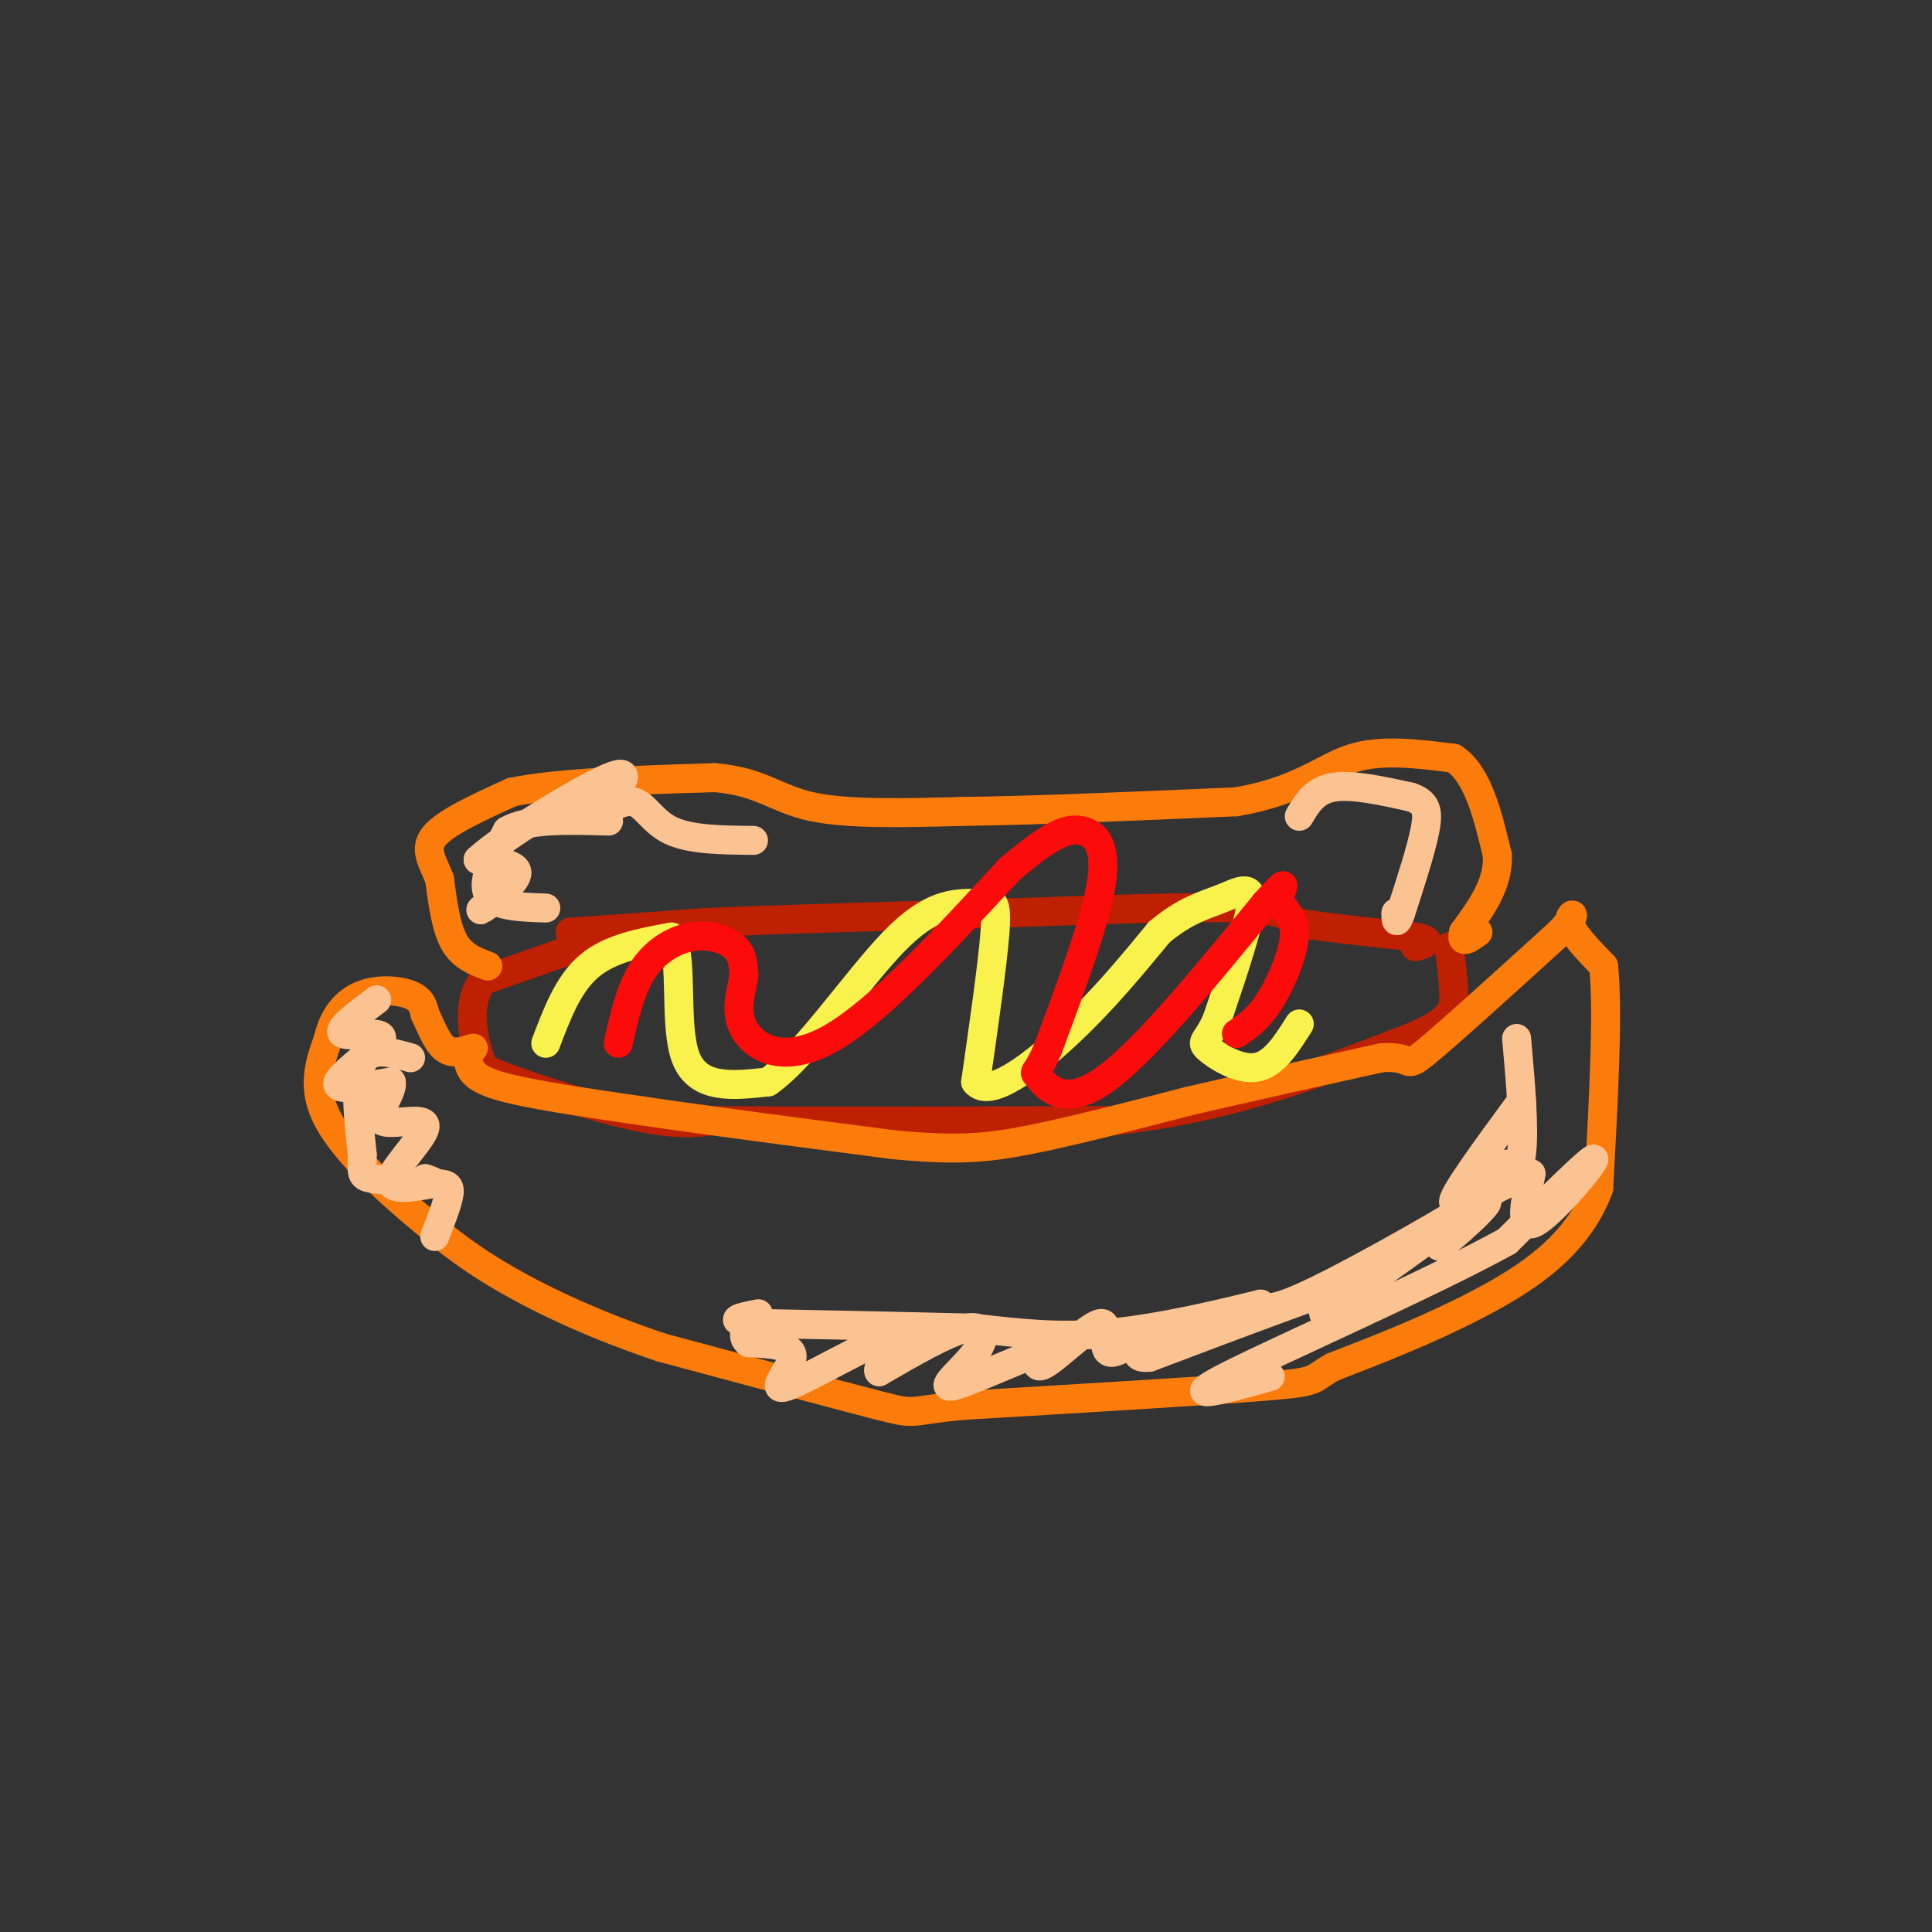 <svg viewBox='0 0 400 400' version='1.1' xmlns='http://www.w3.org/2000/svg' xmlns:xlink='http://www.w3.org/1999/xlink'><rect x="0" y="0" width="400" height="400" fill="#333333" stroke="none"/><g fill='none' stroke='#BF2001' stroke-width='6' stroke-linecap='round' stroke-linejoin='round'><path d='M120,196c0.000,0.000 -20.000,7.000 -20,7'/><path d='M100,203c-3.467,4.244 -2.133,11.356 -1,15c1.133,3.644 2.067,3.822 3,4'/><path d='M102,222c6.156,2.578 20.044,7.022 29,9c8.956,1.978 12.978,1.489 17,1'/><path d='M148,232c16.667,0.167 49.833,0.083 83,0'/><path d='M231,232c23.500,-2.667 40.750,-9.333 58,-16'/><path d='M289,216c11.733,-4.267 12.067,-6.933 12,-10c-0.067,-3.067 -0.533,-6.533 -1,-10'/><path d='M118,193c0.000,0.000 28.000,-2.000 28,-2'/><path d='M146,191c15.167,-0.667 39.083,-1.333 63,-2'/><path d='M209,189c19.711,-0.667 37.489,-1.333 47,-1c9.511,0.333 10.756,1.667 12,3'/><path d='M268,191c6.167,1.000 15.583,2.000 25,3'/><path d='M293,194c4.167,0.833 2.083,1.417 0,2'/></g>
<g fill='none' stroke='#FB7B0B' stroke-width='6' stroke-linecap='round' stroke-linejoin='round'><path d='M97,220c0.500,1.667 1.000,3.333 7,5c6.000,1.667 17.500,3.333 29,5'/><path d='M133,230c13.500,2.000 32.750,4.500 52,7'/><path d='M185,237c12.844,1.222 18.956,0.778 28,-1c9.044,-1.778 21.022,-4.889 33,-8'/><path d='M246,228c12.167,-2.833 26.083,-5.917 40,-9'/><path d='M286,219c6.978,-0.511 4.422,2.711 9,-1c4.578,-3.711 16.289,-14.356 28,-25'/><path d='M323,193c4.489,-4.733 1.711,-4.067 2,-2c0.289,2.067 3.644,5.533 7,9'/><path d='M332,200c1.000,9.167 0.000,27.583 -1,46'/><path d='M331,246c-4.378,11.911 -14.822,18.689 -25,24c-10.178,5.311 -20.089,9.156 -30,13'/><path d='M276,283c-4.978,2.733 -2.422,3.067 -14,4c-11.578,0.933 -37.289,2.467 -63,4'/><path d='M199,291c-11.578,1.156 -9.022,2.044 -17,0c-7.978,-2.044 -26.489,-7.022 -45,-12'/><path d='M137,279c-13.356,-4.444 -24.244,-9.556 -32,-14c-7.756,-4.444 -12.378,-8.222 -17,-12'/><path d='M88,253c-7.089,-5.778 -16.311,-14.222 -20,-21c-3.689,-6.778 -1.844,-11.889 0,-17'/><path d='M68,215c1.024,-4.619 3.583,-7.667 7,-9c3.417,-1.333 7.690,-0.952 10,0c2.310,0.952 2.655,2.476 3,4'/><path d='M88,210c1.089,2.178 2.311,5.622 4,7c1.689,1.378 3.844,0.689 6,0'/><path d='M101,200c-2.667,-1.000 -5.333,-2.000 -7,-5c-1.667,-3.000 -2.333,-8.000 -3,-13'/><path d='M91,182c-1.400,-3.622 -3.400,-6.178 -1,-9c2.400,-2.822 9.200,-5.911 16,-9'/><path d='M106,164c9.667,-2.000 25.833,-2.500 42,-3'/><path d='M148,161c9.600,0.822 12.600,4.378 20,6c7.400,1.622 19.200,1.311 31,1'/><path d='M199,168c14.667,-0.167 35.833,-1.083 57,-2'/><path d='M256,166c13.267,-2.311 17.933,-7.089 24,-9c6.067,-1.911 13.533,-0.956 21,0'/><path d='M301,157c5.000,3.333 7.000,11.667 9,20'/><path d='M310,177c0.333,6.000 -3.333,11.000 -7,16'/><path d='M303,193c-0.667,2.667 1.167,1.333 3,0'/></g>
<g fill='none' stroke='#F9F24D' stroke-width='6' stroke-linecap='round' stroke-linejoin='round'><path d='M113,216c2.333,-6.167 4.667,-12.333 9,-16c4.333,-3.667 10.667,-4.833 17,-6'/><path d='M139,194c2.556,4.400 0.444,18.400 3,25c2.556,6.600 9.778,5.800 17,5'/><path d='M159,224c7.667,-5.311 18.333,-21.089 26,-29c7.667,-7.911 12.333,-7.956 17,-8'/><path d='M202,187c3.711,-1.289 4.489,-0.511 4,6c-0.489,6.511 -2.244,18.756 -4,31'/><path d='M202,224c2.756,3.533 11.644,-3.133 19,-10c7.356,-6.867 13.178,-13.933 19,-21'/><path d='M240,193c5.440,-4.607 9.542,-5.625 13,-7c3.458,-1.375 6.274,-3.107 6,1c-0.274,4.107 -3.637,14.054 -7,24'/><path d='M252,211c-2.024,4.726 -3.583,4.542 -2,6c1.583,1.458 6.310,4.560 10,4c3.690,-0.560 6.345,-4.780 9,-9'/></g>
<g fill='none' stroke='#FD0A0A' stroke-width='6' stroke-linecap='round' stroke-linejoin='round'><path d='M128,216c1.238,-5.524 2.476,-11.048 5,-15c2.524,-3.952 6.333,-6.333 10,-7c3.667,-0.667 7.190,0.381 9,2c1.810,1.619 1.905,3.810 2,6'/><path d='M154,202c-0.321,2.881 -2.125,7.083 0,11c2.125,3.917 8.179,7.548 18,2c9.821,-5.548 23.411,-20.274 37,-35'/><path d='M209,180c8.750,-7.476 12.125,-8.667 15,-8c2.875,0.667 5.250,3.190 4,11c-1.250,7.810 -6.125,20.905 -11,34'/><path d='M217,217c-2.524,6.119 -3.333,4.417 -2,6c1.333,1.583 4.810,6.452 13,1c8.190,-5.452 21.095,-21.226 34,-37'/><path d='M262,187c5.700,-6.174 2.951,-3.108 3,-1c0.049,2.108 2.898,3.260 3,7c0.102,3.740 -2.542,10.069 -5,14c-2.458,3.931 -4.729,5.466 -7,7'/></g>
<g fill='none' stroke='#FCC392' stroke-width='6' stroke-linecap='round' stroke-linejoin='round'><path d='M314,215c0.833,9.417 1.667,18.833 1,24c-0.667,5.167 -2.833,6.083 -5,7'/><path d='M310,246c-8.467,5.622 -27.133,16.178 -37,21c-9.867,4.822 -10.933,3.911 -12,3'/><path d='M261,270c-7.511,1.844 -20.289,4.956 -31,6c-10.711,1.044 -19.356,0.022 -28,-1'/><path d='M202,275c-12.167,-0.333 -28.583,-0.667 -45,-1'/><path d='M157,274c-7.500,-0.500 -3.750,-1.250 0,-2'/><path d='M315,228c-7.444,10.133 -14.889,20.267 -14,21c0.889,0.733 10.111,-7.933 11,-8c0.889,-0.067 -6.556,8.467 -14,17'/><path d='M298,258c1.714,-0.714 13.000,-11.000 9,-9c-4.000,2.000 -23.286,16.286 -30,21c-6.714,4.714 -0.857,-0.143 5,-5'/><path d='M282,265c-6.500,1.833 -25.250,8.917 -44,16'/><path d='M238,281c-6.021,0.679 0.925,-5.622 1,-6c0.075,-0.378 -6.722,5.167 -9,5c-2.278,-0.167 -0.036,-6.045 -2,-6c-1.964,0.045 -8.132,6.013 -11,8c-2.868,1.987 -2.434,-0.006 -2,-2'/><path d='M215,280c-4.663,1.592 -15.322,6.571 -18,7c-2.678,0.429 2.625,-3.692 5,-7c2.375,-3.308 1.821,-5.802 -2,-5c-3.821,0.802 -10.911,4.901 -18,9'/><path d='M182,284c-1.014,-0.885 5.450,-7.598 2,-7c-3.450,0.598 -16.813,8.507 -21,10c-4.187,1.493 0.804,-3.431 1,-6c0.196,-2.569 -4.402,-2.785 -9,-3'/><path d='M155,278c-1.500,-1.167 -0.750,-2.583 0,-4'/><path d='M113,188c-5.333,-0.167 -10.667,-0.333 -12,-3c-1.333,-2.667 1.333,-7.833 4,-13'/><path d='M105,172c4.167,-2.500 12.583,-2.250 21,-2'/><path d='M103,186c-2.222,1.556 -4.444,3.111 -3,2c1.444,-1.111 6.556,-4.889 7,-7c0.444,-2.111 -3.778,-2.556 -8,-3'/><path d='M99,178c4.844,-4.556 20.956,-14.444 27,-17c6.044,-2.556 2.022,2.222 -2,7'/><path d='M124,168c1.000,0.298 4.500,-2.458 7,-2c2.500,0.458 4.000,4.131 8,6c4.000,1.869 10.500,1.935 17,2'/><path d='M85,219c-4.167,-1.167 -8.333,-2.333 -10,1c-1.667,3.333 -0.833,11.167 0,19'/><path d='M75,239c-0.089,4.022 -0.311,4.578 2,5c2.311,0.422 7.156,0.711 12,1'/><path d='M89,245c1.833,0.000 0.417,-0.500 -1,-1'/><path d='M78,207c-4.196,3.113 -8.393,6.226 -7,7c1.393,0.774 8.375,-0.792 8,1c-0.375,1.792 -8.107,6.940 -9,9c-0.893,2.060 5.054,1.030 11,0'/><path d='M81,224c0.563,1.923 -3.530,6.732 -2,8c1.530,1.268 8.681,-1.005 9,1c0.319,2.005 -6.195,8.287 -7,11c-0.805,2.713 4.097,1.856 9,1'/><path d='M90,245c2.200,0.200 3.200,0.200 3,2c-0.200,1.800 -1.600,5.400 -3,9'/><path d='M317,243c-1.311,6.044 -2.622,12.089 1,10c3.622,-2.089 12.178,-12.311 12,-13c-0.178,-0.689 -9.089,8.156 -18,17'/><path d='M312,257c-16.089,8.867 -47.311,22.533 -58,28c-10.689,5.467 -0.844,2.733 9,0'/><path d='M269,169c1.583,-2.667 3.167,-5.333 7,-6c3.833,-0.667 9.917,0.667 16,2'/><path d='M292,165c3.378,1.111 3.822,2.889 3,7c-0.822,4.111 -2.911,10.556 -5,17'/><path d='M290,189c-1.000,2.833 -1.000,1.417 -1,0'/></g>
</svg>